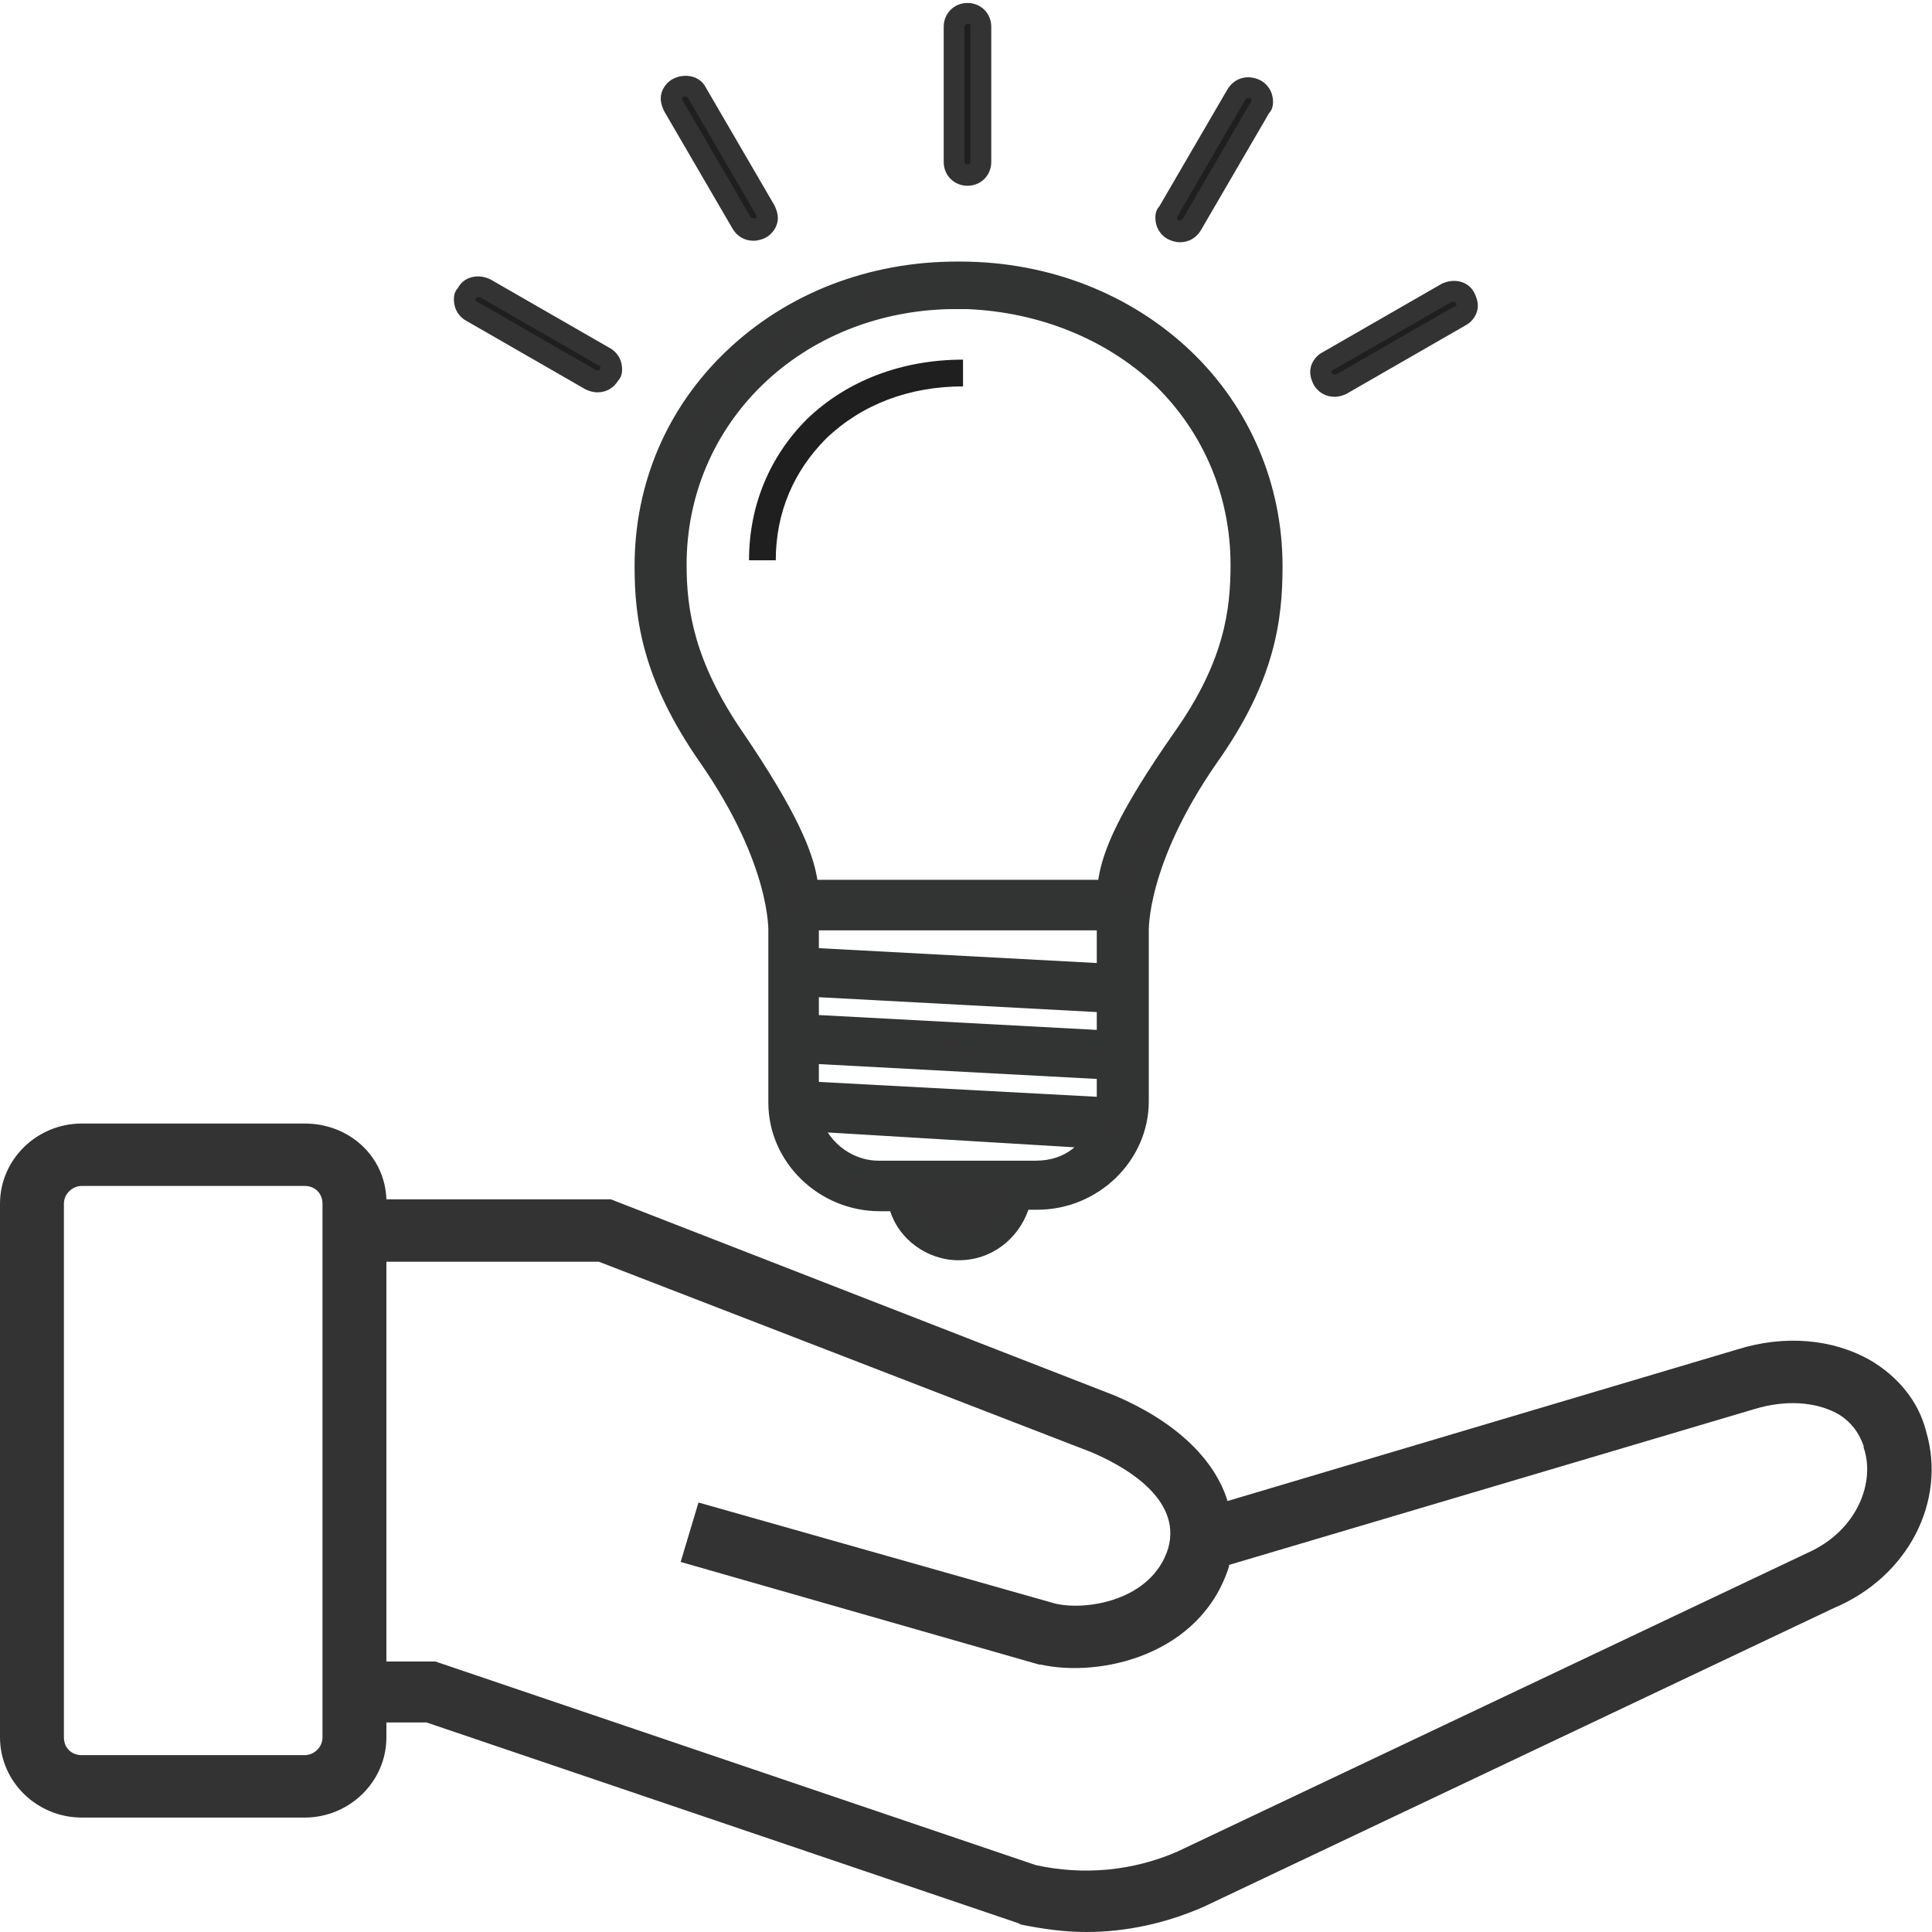 <?xml version="1.0" encoding="utf-8"?>
<!-- Generator: Adobe Illustrator 26.2.1, SVG Export Plug-In . SVG Version: 6.00 Build 0)  -->
<svg version="1.1" id="レイヤー_1" xmlns="http://www.w3.org/2000/svg" xmlns:xlink="http://www.w3.org/1999/xlink" x="0px"
	 y="0px" viewBox="0 0 130 130" style="enable-background:new 0 0 130 130;" xml:space="preserve">
<style type="text/css">
	.st0{fill:#333333;}
	.st1{fill:#323333;}
	.st2{fill:#1F1F1F;}
</style>
<g>
	<path class="st0" d="M129.6,96.3c-0.5-2-1.9-3.7-3.8-4.8c-2.5-1.4-5.7-1.7-8.9-0.7l-34.3,10.2c-0.9-2.9-3.6-5.4-7.6-7.1L41.1,80.7
		H26c-0.1-2.9-2.5-5.1-5.5-5.1h-15C2.5,75.6,0,78,0,81v35.9c0,3,2.5,5.4,5.5,5.4h15c3,0,5.5-2.4,5.5-5.4v-1h2.7l39.8,13.5l0.2,0.1
		c1.5,0.3,2.9,0.5,4.4,0.5c2.7,0,5.4-0.6,7.9-1.7l42.4-20.1C128.4,106.1,131,101,129.6,96.3z M21.7,116.9c0,0.7-0.6,1.2-1.2,1.2h-15
		c-0.7,0-1.2-0.5-1.2-1.2V81c0-0.7,0.6-1.2,1.2-1.2h15c0.7,0,1.2,0.5,1.2,1.2V116.9z M121.6,104.5l-42.4,20.1
		c-3,1.3-6.3,1.6-9.5,0.9l-40.4-13.7H26V84.9h14.3l33.1,12.8c1.9,0.8,6.2,3,5.2,6.5c-1.1,3.5-5.5,4.2-7.6,3.7l-24-6.8l-1.2,4
		l24.1,6.9l0.1,0c4,0.9,10.8-0.6,12.7-6.6c0,0,0-0.1,0-0.1l35.4-10.5c2-0.6,4-0.5,5.5,0.3c0.9,0.5,1.5,1.3,1.8,2.2l0,0.1
		C126.2,99.7,125,103,121.6,104.5z"/>
	<g>
		<g>
			<path class="st0" d="M64.5,18.1C64.4,18.1,64.4,18.1,64.5,18.1c-5.8,0-11.1,2.1-15.1,5.8c-3.8,3.7-6,8.6-6,14
				c0,3.5,0.5,7.4,4.3,12.8c5,7.2,4.7,11.9,4.7,11.9c0,0,0,0.1,0,0.1v11.3c0,3.7,3,6.6,6.8,6.6h1.3c0.4,1.9,2,3.3,4.1,3.3
				c2,0,3.7-1.4,4.1-3.3h1.2c3.7,0,6.8-3,6.8-6.6V62.8c0,0,0-0.1,0-0.1c0,0-0.3-4.7,4.7-11.9c3.8-5.4,4.3-9.4,4.3-12.8
				c0-5.4-2.1-10.3-6-14C75.6,20.2,70.3,18.1,64.5,18.1z M74.5,70.1L54.4,69v-2.6l20.2,1.1V70.1z M54.4,70.9L74.5,72v2.1
				c0,0.2,0,0.3,0,0.5l-20.1-1.1V70.9z M74.5,61.9v3.7l-20.2-1.1v-2.5H74.5z M69.8,78.8H59.1c-2.2,0-4-1.4-4.6-3.3l19.3,1.1
				C73,77.9,71.5,78.8,69.8,78.8z M79.6,49.7c-4.3,6.2-5,8.5-5,10.2H54.4c-0.1-1.8-0.8-4.1-5-10.2c-3.5-5-3.9-8.6-3.9-11.7
				c0-4.8,1.9-9.3,5.4-12.6c3.4-3.3,8.1-5.1,13.1-5.3h1.3c5,0.1,9.7,2,13.1,5.3c3.5,3.3,5.4,7.8,5.4,12.6
				C83.5,41.1,83,44.7,79.6,49.7z"/>
			<path class="st1" d="M64.5,84.8c-2.1,0-4-1.4-4.6-3.3h-0.7c-4.1,0-7.5-3.3-7.5-7.3l0-11.5c0,0,0.2-4.5-4.6-11.4
				c-3.9-5.6-4.4-9.7-4.4-13.2c0-5.6,2.2-10.7,6.2-14.5c4.1-3.9,9.6-6,15.5-6l0.1,0l0.1,0c6,0,11.5,2.2,15.5,6c4,3.8,6.2,9,6.2,14.5
				c0,3.6-0.5,7.7-4.4,13.2c-4.8,6.9-4.6,11.4-4.6,11.4l0,0.1v11.3c0,4-3.4,7.3-7.5,7.3h-0.6C68.5,83.4,66.7,84.8,64.5,84.8z
				 M64.4,18.8c-5.6,0-10.8,2-14.6,5.6c-3.7,3.5-5.7,8.3-5.7,13.5c0,3.3,0.5,7.2,4.2,12.4c5.2,7.4,4.8,12.3,4.8,12.4l0,11.3
				c0,3.3,2.7,5.9,6.1,5.9H61l0.1,0.6c0.3,1.6,1.7,2.8,3.4,2.8c1.7,0,3.1-1.2,3.4-2.8L68,80h1.7c3.3,0,6.1-2.7,6.1-5.9V62.8
				c0-0.1-0.4-5,4.8-12.4c3.7-5.2,4.2-9.1,4.2-12.4c0-5.2-2-10-5.7-13.5C75.2,20.9,70.1,18.8,64.4,18.8L64.4,18.8z M69.8,79.5H59.1
				c-2.4,0-4.6-1.6-5.2-3.8l-0.3-1l21.5,1.2l-0.6,1C73.4,78.5,71.7,79.5,69.8,79.5z M55.7,76.2c0.7,1.1,2,1.9,3.4,1.9h10.6
				c1,0,1.9-0.3,2.6-0.9L55.7,76.2z M75.1,75.4l-21.5-1.2v-4l21.6,1.2v2.7c0,0.2,0,0.4,0,0.6L75.1,75.4z M55.1,72.8l18.7,1v-1.2
				l-18.7-1V72.8z M75.2,70.8l-21.6-1.2v-4l21.6,1.2V70.8z M55.1,68.3l18.7,1v-1.2l-18.7-1V68.3z M75.2,66.3l-21.6-1.2v-3.9h21.6
				V66.3z M55.1,63.8l18.7,1v-2.2H55.1V63.8z M75.2,60.7H53.7l0-0.7c-0.1-1.5-0.5-3.5-4.9-9.9c-3.6-5.1-4.1-8.9-4.1-12.1
				c0-5,2-9.7,5.6-13.1c3.5-3.4,8.4-5.3,13.6-5.5h1.3c5.2,0.1,10,2.1,13.6,5.5c3.6,3.4,5.6,8.1,5.6,13.1c0,3.3-0.5,7-4.1,12.1
				c-4.4,6.3-4.8,8.4-4.9,9.9L75.2,60.7z M55,59.2h18.9c0.3-2,1.4-4.6,5.1-9.9c3.4-4.8,3.8-8.3,3.8-11.3c0-4.6-1.8-8.9-5.1-12.1
				c-3.3-3.1-7.8-4.9-12.6-5.1h-1.2c-4.8,0.1-9.3,1.9-12.6,5.1c-3.3,3.2-5.1,7.5-5.1,12.1c0,3,0.5,6.5,3.8,11.3
				C53.6,54.6,54.7,57.3,55,59.2z"/>
		</g>
		<path class="st2" d="M50.4,37.7h1.8c0-3.2,1.2-6,3.4-8.2c2.4-2.3,5.6-3.5,9.2-3.5v-1.8c-4.1,0-7.8,1.4-10.5,4
			C51.8,30.7,50.4,34,50.4,37.7z"/>
		<g>
			<path class="st2" d="M65.1,11.8c0.5,0,0.9-0.4,0.9-0.9V1.8c0-0.5-0.4-0.9-0.9-0.9c-0.5,0-0.9,0.4-0.9,0.9v9.1
				C64.2,11.4,64.6,11.8,65.1,11.8z"/>
			<path class="st0" d="M65.1,12.5c-0.9,0-1.6-0.7-1.6-1.6V1.8c0-0.9,0.7-1.6,1.6-1.6c0.9,0,1.6,0.7,1.6,1.6v9.1
				C66.7,11.8,66,12.5,65.1,12.5z M65.1,1.6c-0.1,0-0.2,0.1-0.2,0.2v9.1c0,0.2,0.4,0.2,0.4,0V1.8C65.3,1.6,65.2,1.6,65.1,1.6z"/>
		</g>
		<g>
			<path class="st2" d="M50.7,15.5c0.2,0,0.3,0,0.5-0.1c0.4-0.2,0.6-0.8,0.3-1.2l-4.6-7.9c-0.3-0.4-0.8-0.6-1.3-0.3
				c-0.4,0.2-0.6,0.8-0.3,1.2l4.6,7.9C50.1,15.3,50.4,15.5,50.7,15.5z"/>
			<path class="st0" d="M50.7,16.2c-0.6,0-1.1-0.3-1.4-0.8l-4.6-7.9c-0.2-0.4-0.3-0.8-0.2-1.2c0.1-0.4,0.4-0.8,0.8-1
				c0.8-0.4,1.8-0.2,2.2,0.6l4.6,7.9c0.2,0.4,0.3,0.8,0.2,1.2c-0.1,0.4-0.4,0.8-0.8,1C51.3,16.1,51,16.2,50.7,16.2z M46.1,6.5
				c0,0-0.1,0-0.1,0c-0.1,0-0.1,0.1-0.1,0.1c0,0,0,0.1,0,0.1l4.6,7.9c0.1,0.1,0.2,0.1,0.3,0.1c0.1,0,0.1-0.1,0.1-0.1
				c0,0,0-0.1,0-0.1l-4.6-7.9C46.2,6.5,46.2,6.5,46.1,6.5z"/>
		</g>
		<g>
			<path class="st2" d="M40.7,24l-8-4.6c-0.4-0.3-1-0.1-1.3,0.3c-0.3,0.4-0.1,1,0.3,1.2l8,4.6c0.1,0.1,0.3,0.1,0.5,0.1
				c0.3,0,0.6-0.2,0.8-0.5C41.3,24.8,41.1,24.3,40.7,24z"/>
			<path class="st0" d="M40.2,26.4c-0.3,0-0.6-0.1-0.8-0.2l-8-4.6c-0.4-0.2-0.7-0.6-0.8-1c-0.1-0.4-0.1-0.9,0.2-1.2
				c0.4-0.8,1.4-1,2.2-0.6l8,4.6c0.4,0.2,0.7,0.6,0.8,1c0.1,0.4,0.1,0.9-0.2,1.2C41.3,26.1,40.8,26.4,40.2,26.4z M32.2,20
				c-0.1,0-0.1,0-0.2,0.1c0,0.1,0,0.1,0,0.1c0,0,0,0.1,0.1,0.1l8,4.6c0.1,0,0.2,0.1,0.3-0.1c0-0.1,0-0.1,0-0.1c0,0,0-0.1-0.1-0.1
				l-8-4.6C32.2,20,32.2,20,32.2,20z"/>
		</g>
		<g>
			<path class="st2" d="M98.6,20.1c-0.3-0.4-0.8-0.6-1.3-0.3l-8,4.6c-0.4,0.2-0.6,0.8-0.3,1.2c0.2,0.3,0.5,0.5,0.8,0.5
				c0.2,0,0.3,0,0.5-0.1l8-4.6C98.7,21.1,98.9,20.5,98.6,20.1z"/>
			<path class="st0" d="M89.8,26.7c-0.6,0-1.1-0.3-1.4-0.8c-0.2-0.4-0.3-0.8-0.2-1.2c0.1-0.4,0.4-0.8,0.8-1l8-4.6
				c0.8-0.4,1.8-0.2,2.2,0.6c0.2,0.4,0.3,0.8,0.2,1.2c-0.1,0.4-0.4,0.8-0.8,1l-8,4.6C90.4,26.6,90.1,26.7,89.8,26.7z M97.8,20.3
				c0,0-0.1,0-0.1,0l-8,4.6c-0.1,0-0.1,0.1-0.1,0.1c0,0,0,0.1,0,0.1c0.1,0.1,0.2,0.1,0.3,0.1l8-4.6c0.1,0,0.1-0.1,0.1-0.1
				c0,0,0-0.1,0-0.1l0,0C98,20.4,97.9,20.3,97.8,20.3z"/>
		</g>
		<g>
			<path class="st2" d="M84.5,6c-0.4-0.2-1-0.1-1.3,0.3l-4.6,7.9c-0.3,0.4-0.1,1,0.3,1.2c0.1,0.1,0.3,0.1,0.5,0.1
				c0.3,0,0.6-0.2,0.8-0.5l4.6-7.9C85.1,6.8,84.9,6.3,84.5,6z"/>
			<path class="st0" d="M79.4,16.3c-0.3,0-0.6-0.1-0.8-0.2c-0.4-0.2-0.7-0.6-0.8-1c-0.1-0.4-0.1-0.9,0.2-1.2L82.6,6
				c0.5-0.8,1.4-1,2.2-0.6c0.4,0.2,0.7,0.6,0.8,1c0.1,0.4,0.1,0.9-0.2,1.2l-4.6,7.9C80.5,16,80,16.3,79.4,16.3z M84,6.6
				c-0.1,0-0.1,0-0.2,0.1l-4.6,7.9c0,0.1,0,0.1,0,0.1c0,0,0,0.1,0.1,0.1c0.1,0.1,0.2,0,0.3-0.1l4.6-7.9c0-0.1,0-0.1,0-0.1
				c0,0,0-0.1-0.1-0.1l0,0C84.1,6.6,84.1,6.6,84,6.6z"/>
		</g>
	</g>
</g>
</svg>

